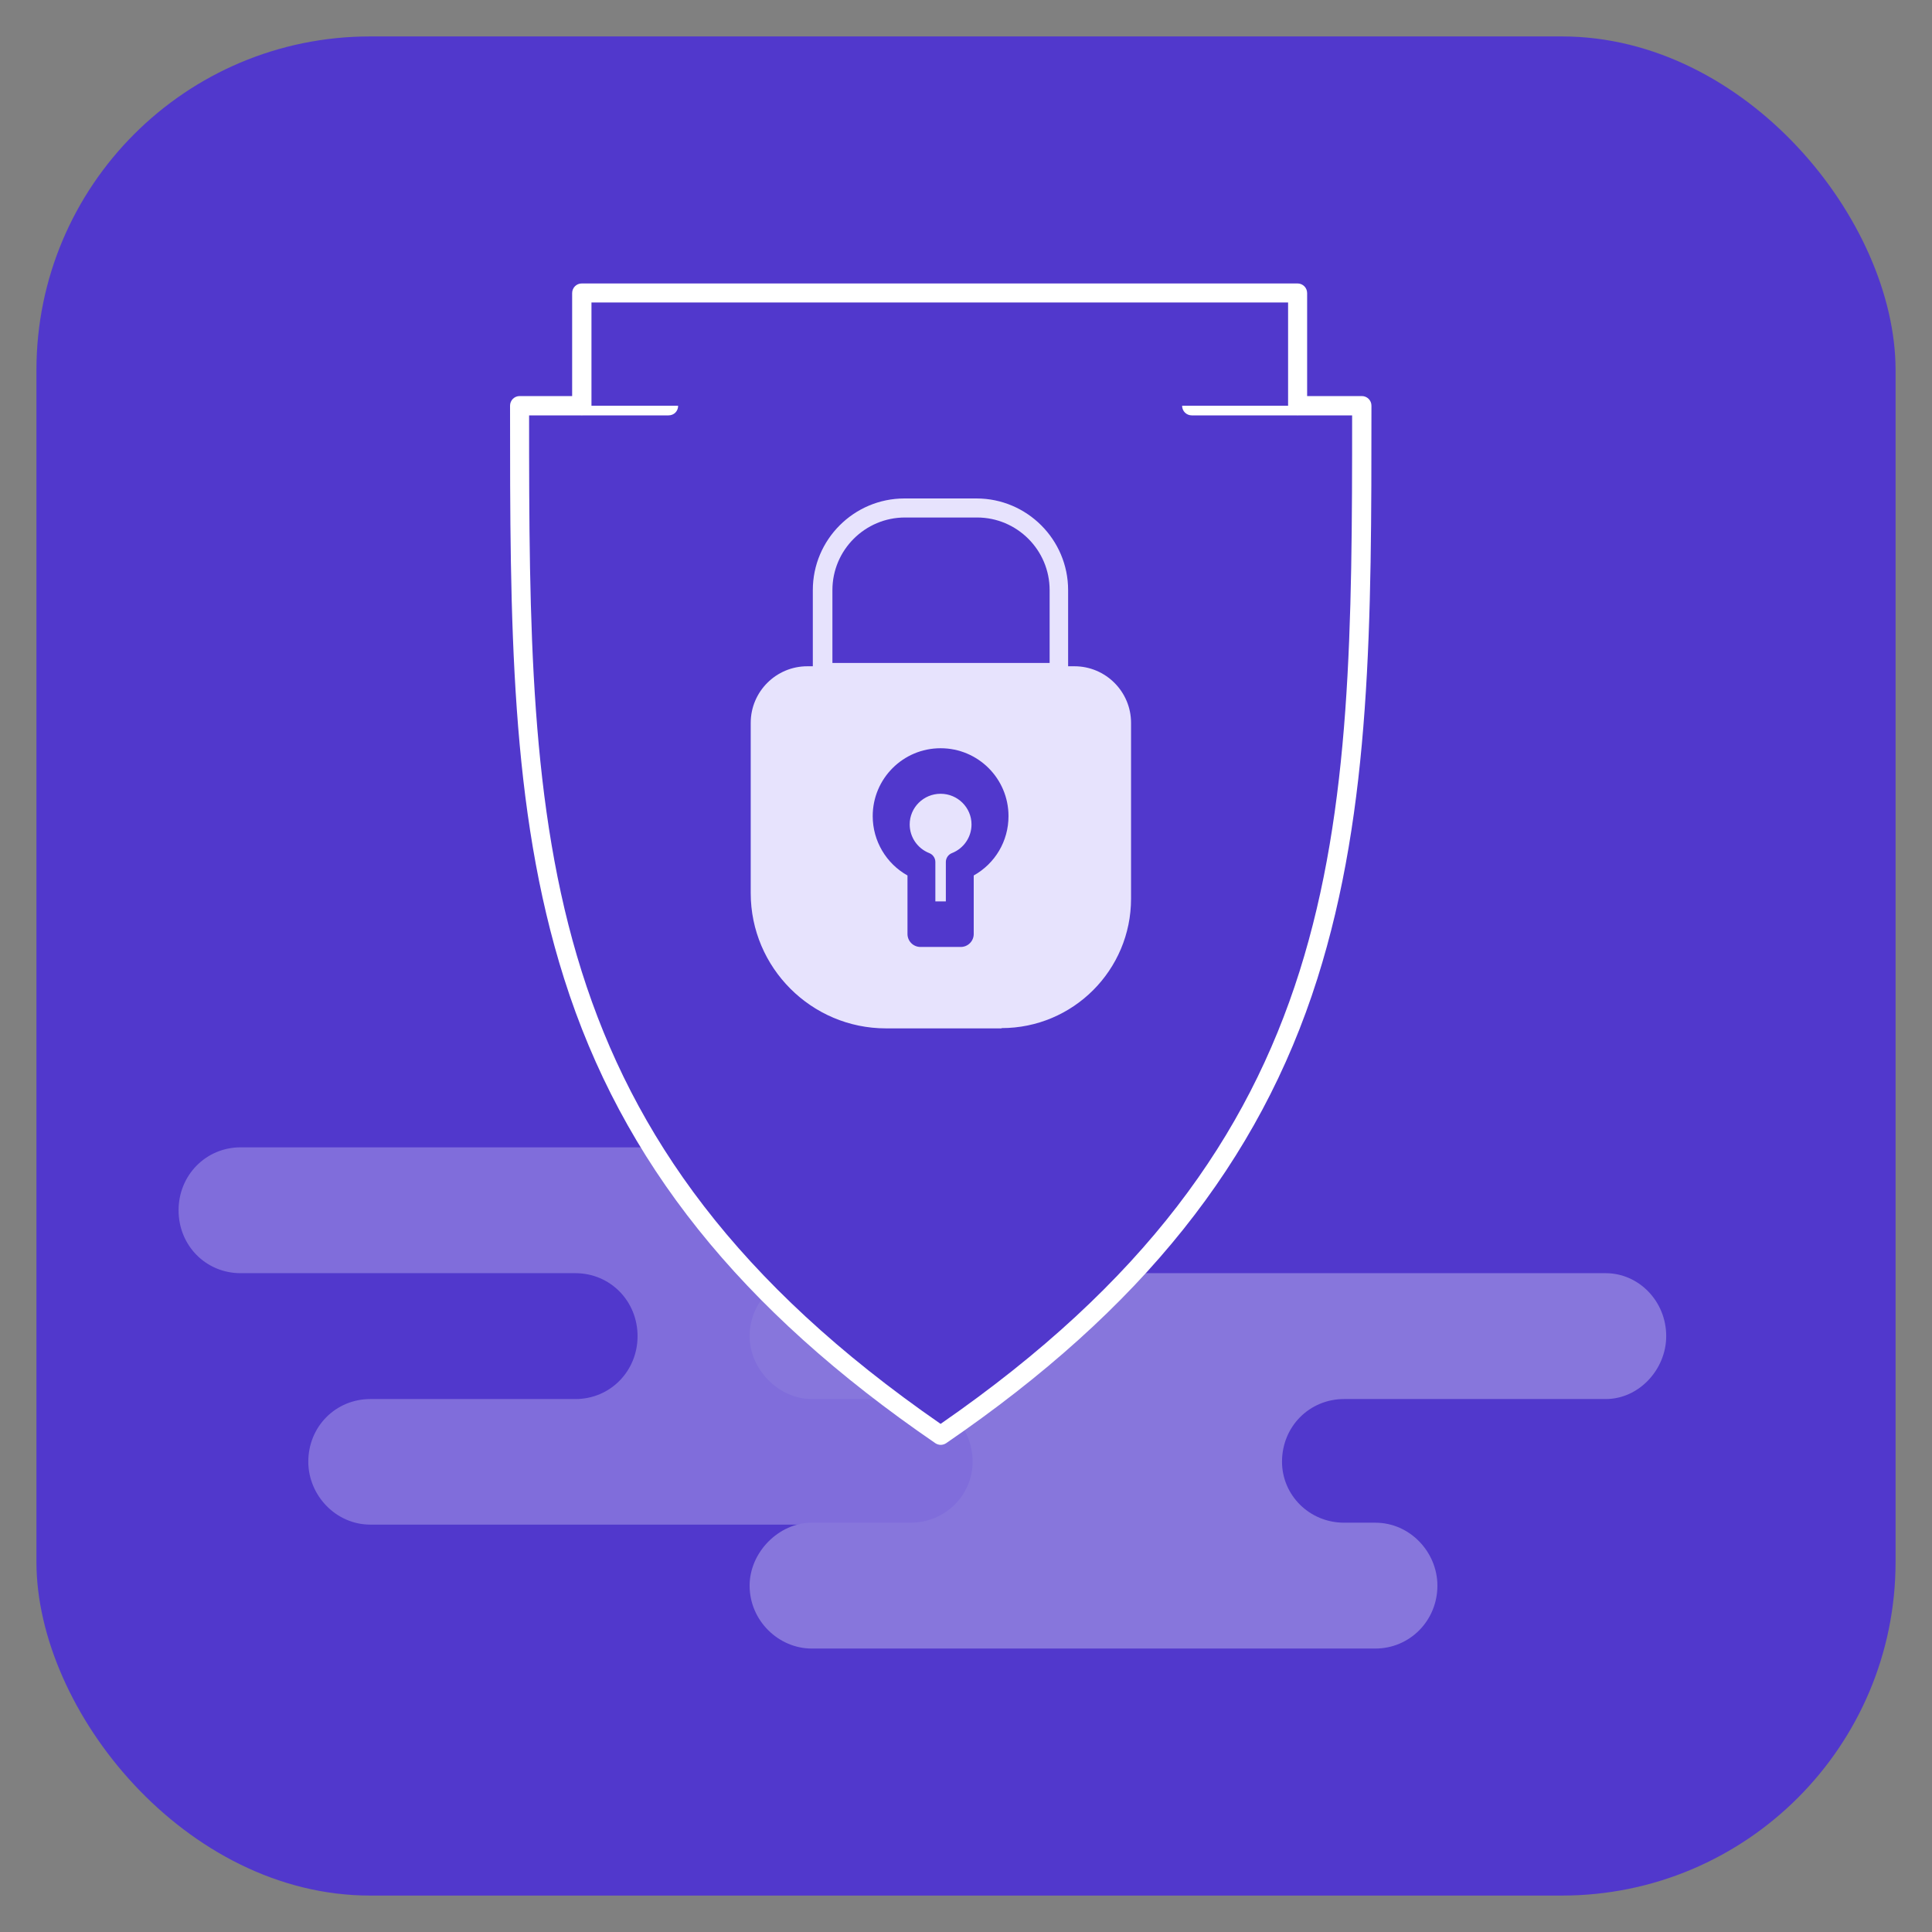 <?xml version="1.0" encoding="UTF-8"?>
<svg id="Screen" xmlns="http://www.w3.org/2000/svg" viewBox="0 0 70 70">
  <rect x="0" y="0" width="70" height="70" fill="#808080" stroke="none"/>
  <defs>
    <style>
      .cls-1 {
        opacity: .31;
      }

      .cls-2, .cls-3 {
        fill: #fff;
      }

      .cls-3, .cls-4 {
        fill-rule: evenodd;
      }

      .cls-5, .cls-4 {
        fill: #e7e3fd;
      }

      .cls-6 {
        fill: #5138cc;
      }
    </style>
  </defs>
  <g id="Character">
    <rect class="cls-6" x="1.32" y="1.32" width="67.36" height="67.36" rx="12.09" ry="12.09"/>
  </g>
  <g>
    <g class="cls-1">
      <path class="cls-4" d="m13.42,50.69h7.43c1.26,0,2.25-1.01,2.25-2.28h0c0-1.27-.99-2.28-2.25-2.28h-12.13c-1.26,0-2.25-1-2.25-2.28h0c0-1.27.99-2.28,2.25-2.28h25.06c1.26,0,2.25,1,2.25,2.28h0c0,1.21-.86,2.14-2.06,2.28h-1.53c-1.19,0-2.19,1.01-2.19,2.28h0c0,1.21,1,2.28,2.19,2.28h1.53-.2c1.26,0,2.25,1,2.25,2.27h0c0,1.21-1,2.28-2.25,2.28H13.42c-1.26,0-2.25-1.07-2.25-2.28h0c0-1.27.99-2.27,2.25-2.27h0Z"/>
      <path class="cls-3" d="m29.41,55.17h3.58c1.26,0,2.25-1,2.25-2.21h0c0-1.27-1-2.27-2.25-2.27h-3.58c-1.19,0-2.25-1.07-2.25-2.28h0c0-1.27,1.06-2.28,2.25-2.28h28.77c1.19,0,2.19,1.01,2.19,2.28h0c0,1.21-.99,2.28-2.19,2.28h-9.48c-1.26,0-2.25,1-2.25,2.27h0c0,1.21.99,2.21,2.25,2.21h1.13c1.26,0,2.25,1.07,2.25,2.28h0c0,1.27-1,2.28-2.25,2.28h-20.42c-1.19,0-2.25-1-2.25-2.28h0c0-1.21,1.06-2.28,2.25-2.28h0Z"/>
    </g>
    <g>
      <path class="cls-6" d="m24.23,14.7h-5.39c0,15.73.09,26.91,15.25,37.3,15.17-10.4,15.26-21.57,15.26-37.3h-6.16"/>
      <path class="cls-2" d="m34.09,52.35c-.07,0-.14-.02-.2-.06-7.08-4.85-11.35-10.2-13.45-16.83-1.96-6.18-1.96-12.93-1.96-20.76,0-.19.15-.35.35-.35h5.39c.19,0,.35.15.35.35s-.15.35-.35.35h-5.05c0,15.24.11,26.3,14.91,36.54,14.8-10.24,14.91-21.3,14.91-36.54h-5.81c-.19,0-.35-.15-.35-.35s.15-.35.35-.35h6.16c.19,0,.35.15.35.35,0,7.82,0,14.57-1.96,20.76-2.1,6.63-6.37,11.98-13.45,16.83-.06.04-.13.06-.2.06h.01Z"/>
    </g>
    <g>
      <polyline class="cls-6" points="21.09 14.7 21.09 10.63 47.02 10.63 47.02 14.7"/>
      <path class="cls-2" d="m47.02,15.04c-.19,0-.35-.15-.35-.35v-3.73h-25.24v3.73c0,.19-.16.35-.35.35s-.35-.15-.35-.35v-4.07c0-.19.15-.35.35-.35h25.93c.19,0,.35.15.35.35v4.07c0,.19-.15.35-.35.35h0Z"/>
    </g>
    <g>
      <path class="cls-5" d="m38.93,24.5h-9.68c-.94,0-1.7.76-1.7,1.7v6.17c0,2.5,2.05,4.55,4.55,4.55h4.19c2.39,0,4.34-1.96,4.34-4.35v-6.37c0-.94-.76-1.7-1.7-1.7Z"/>
      <path class="cls-5" d="m36.29,37.26h-4.19c-2.7,0-4.9-2.2-4.9-4.9v-6.17c0-1.13.92-2.05,2.05-2.05h9.68c1.13,0,2.05.92,2.05,2.05v6.37c0,2.59-2.1,4.69-4.69,4.69h0Zm-7.04-12.41c-.75,0-1.36.61-1.36,1.35v6.17c0,2.32,1.89,4.21,4.21,4.21h4.19c2.21,0,4-1.8,4-4v-6.37c0-.75-.61-1.35-1.35-1.35h-9.69Z"/>
    </g>
    <g>
      <path class="cls-6" d="m29.81,24.37h8.57v-2.98c0-1.64-1.34-2.98-2.98-2.98h-2.61c-1.64,0-2.98,1.34-2.98,2.98,0,0,0,2.98,0,2.98Z"/>
      <path class="cls-5" d="m38.37,24.71h-8.57c-.19,0-.35-.15-.35-.35v-2.98c0-1.83,1.49-3.32,3.32-3.32h2.61c1.83,0,3.32,1.49,3.32,3.32v2.98c0,.19-.15.35-.35.35h.02Zm-8.22-.69h7.88v-2.64c0-1.45-1.18-2.63-2.63-2.63h-2.61c-1.45,0-2.63,1.18-2.63,2.63v2.64h0Z"/>
    </g>
    <path class="cls-6" d="m34.82,34.31h-1.47c-.26,0-.47-.21-.47-.47v-2.12c-.77-.43-1.26-1.25-1.26-2.15,0-1.36,1.1-2.46,2.46-2.46s2.46,1.1,2.46,2.46c0,.91-.49,1.72-1.26,2.15v2.12c0,.26-.21.47-.47.47h.01Zm-.93-1.65h.38v-1.43c0-.14.09-.27.22-.32.43-.17.71-.58.71-1.04,0-.61-.5-1.11-1.12-1.11s-1.12.5-1.12,1.11c0,.46.28.87.71,1.04.13.05.22.18.22.32,0,0,0,1.43,0,1.43Z"/>
  </g>
</svg>